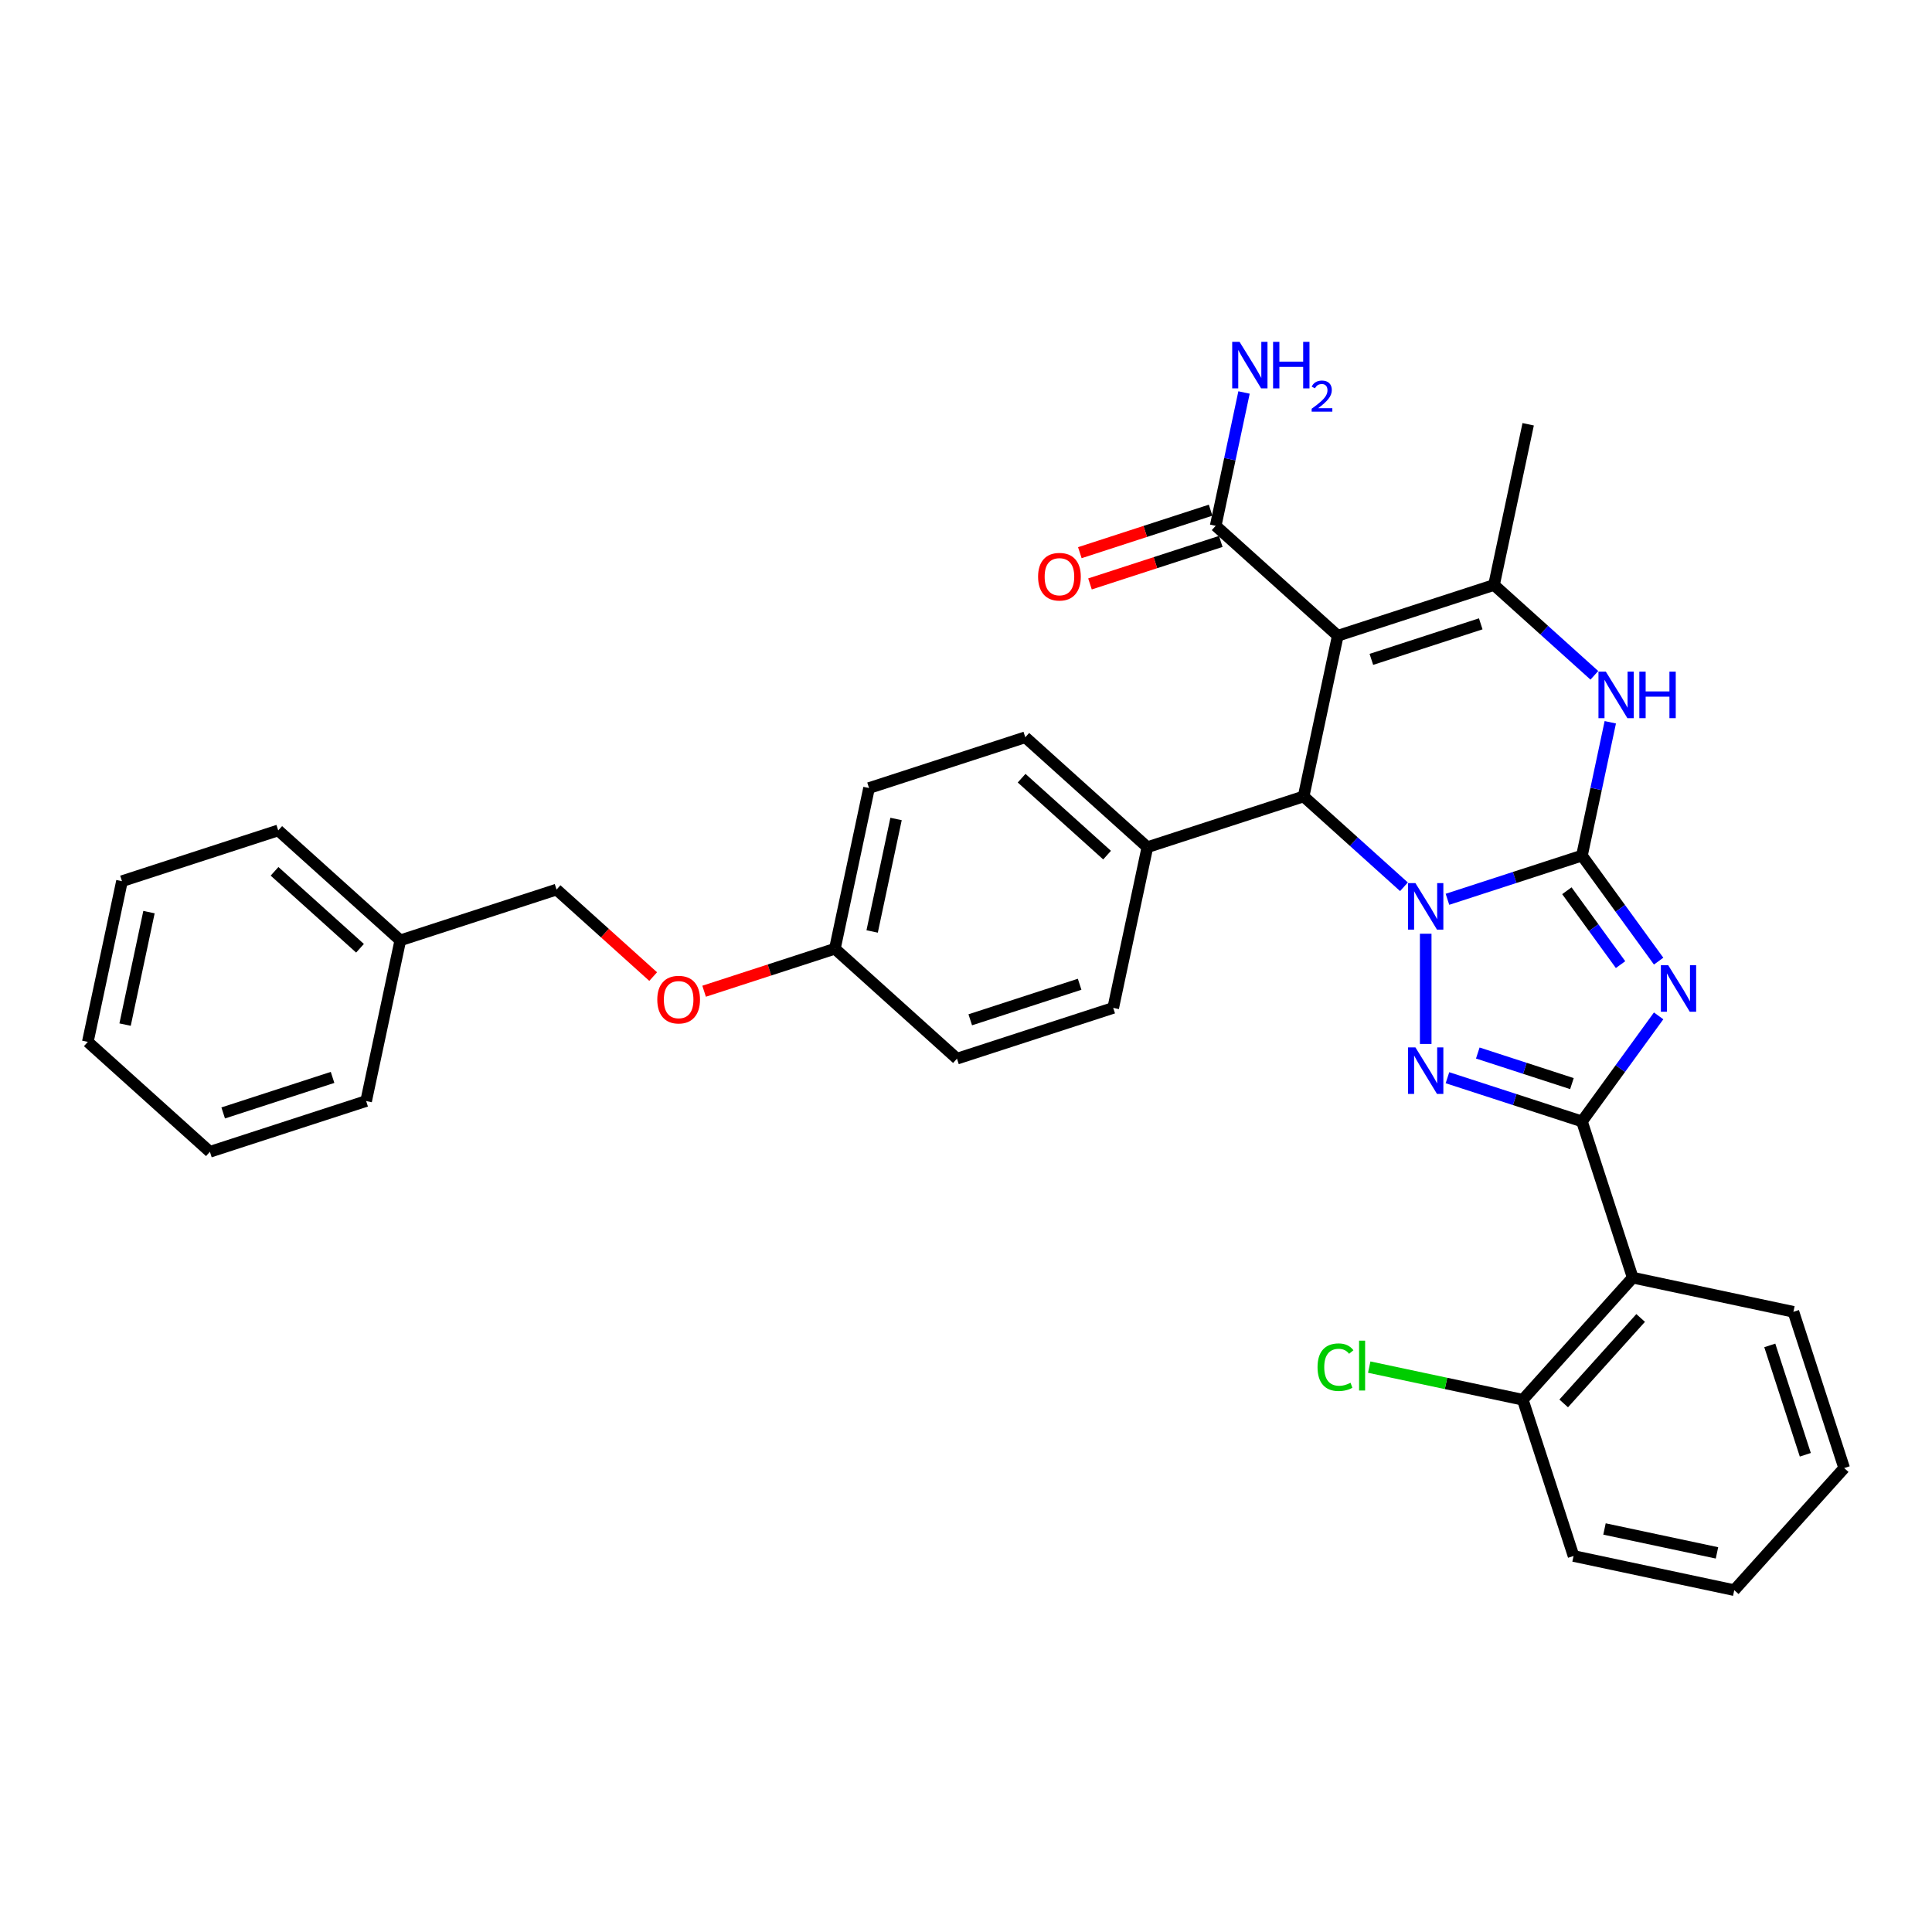 <?xml version='1.0' encoding='iso-8859-1'?>
<svg version='1.1' baseProfile='full'
              xmlns='http://www.w3.org/2000/svg'
                      xmlns:rdkit='http://www.rdkit.org/xml'
                      xmlns:xlink='http://www.w3.org/1999/xlink'
                  xml:space='preserve'
width='1000px' height='1000px' viewBox='0 0 1000 1000'>
<!-- END OF HEADER -->
<rect style='opacity:1.0;fill:#FFFFFF;stroke:none' width='1000' height='1000' x='0' y='0'> </rect>
<path class='bond-0' d='M 749.202,465.473 L 784.009,454.164' style='fill:none;fill-rule:evenodd;stroke:#0000FF;stroke-width:6px;stroke-linecap:butt;stroke-linejoin:miter;stroke-opacity:1' />
<path class='bond-0' d='M 784.009,454.164 L 818.816,442.854' style='fill:none;fill-rule:evenodd;stroke:#000000;stroke-width:6px;stroke-linecap:butt;stroke-linejoin:miter;stroke-opacity:1' />
<path class='bond-3' d='M 737.944,483.298 L 737.944,540.353' style='fill:none;fill-rule:evenodd;stroke:#0000FF;stroke-width:6px;stroke-linecap:butt;stroke-linejoin:miter;stroke-opacity:1' />
<path class='bond-5' d='M 726.685,458.994 L 700.718,435.613' style='fill:none;fill-rule:evenodd;stroke:#0000FF;stroke-width:6px;stroke-linecap:butt;stroke-linejoin:miter;stroke-opacity:1' />
<path class='bond-5' d='M 700.718,435.613 L 674.751,412.233' style='fill:none;fill-rule:evenodd;stroke:#000000;stroke-width:6px;stroke-linecap:butt;stroke-linejoin:miter;stroke-opacity:1' />
<path class='bond-1' d='M 818.816,442.854 L 838.66,470.168' style='fill:none;fill-rule:evenodd;stroke:#000000;stroke-width:6px;stroke-linecap:butt;stroke-linejoin:miter;stroke-opacity:1' />
<path class='bond-1' d='M 838.66,470.168 L 858.505,497.482' style='fill:none;fill-rule:evenodd;stroke:#0000FF;stroke-width:6px;stroke-linecap:butt;stroke-linejoin:miter;stroke-opacity:1' />
<path class='bond-1' d='M 811.01,461.045 L 824.902,480.164' style='fill:none;fill-rule:evenodd;stroke:#000000;stroke-width:6px;stroke-linecap:butt;stroke-linejoin:miter;stroke-opacity:1' />
<path class='bond-1' d='M 824.902,480.164 L 838.793,499.284' style='fill:none;fill-rule:evenodd;stroke:#0000FF;stroke-width:6px;stroke-linecap:butt;stroke-linejoin:miter;stroke-opacity:1' />
<path class='bond-6' d='M 818.816,442.854 L 826.15,408.35' style='fill:none;fill-rule:evenodd;stroke:#000000;stroke-width:6px;stroke-linecap:butt;stroke-linejoin:miter;stroke-opacity:1' />
<path class='bond-6' d='M 826.15,408.35 L 833.484,373.845' style='fill:none;fill-rule:evenodd;stroke:#0000FF;stroke-width:6px;stroke-linecap:butt;stroke-linejoin:miter;stroke-opacity:1' />
<path class='bond-33' d='M 858.505,525.815 L 838.66,553.129' style='fill:none;fill-rule:evenodd;stroke:#0000FF;stroke-width:6px;stroke-linecap:butt;stroke-linejoin:miter;stroke-opacity:1' />
<path class='bond-33' d='M 838.66,553.129 L 818.816,580.442' style='fill:none;fill-rule:evenodd;stroke:#000000;stroke-width:6px;stroke-linecap:butt;stroke-linejoin:miter;stroke-opacity:1' />
<path class='bond-2' d='M 818.816,580.442 L 784.009,569.133' style='fill:none;fill-rule:evenodd;stroke:#000000;stroke-width:6px;stroke-linecap:butt;stroke-linejoin:miter;stroke-opacity:1' />
<path class='bond-2' d='M 784.009,569.133 L 749.202,557.823' style='fill:none;fill-rule:evenodd;stroke:#0000FF;stroke-width:6px;stroke-linecap:butt;stroke-linejoin:miter;stroke-opacity:1' />
<path class='bond-2' d='M 813.629,560.875 L 789.265,552.958' style='fill:none;fill-rule:evenodd;stroke:#000000;stroke-width:6px;stroke-linecap:butt;stroke-linejoin:miter;stroke-opacity:1' />
<path class='bond-2' d='M 789.265,552.958 L 764.9,545.042' style='fill:none;fill-rule:evenodd;stroke:#0000FF;stroke-width:6px;stroke-linecap:butt;stroke-linejoin:miter;stroke-opacity:1' />
<path class='bond-8' d='M 818.816,580.442 L 845.093,661.314' style='fill:none;fill-rule:evenodd;stroke:#000000;stroke-width:6px;stroke-linecap:butt;stroke-linejoin:miter;stroke-opacity:1' />
<path class='bond-4' d='M 692.431,329.057 L 674.751,412.233' style='fill:none;fill-rule:evenodd;stroke:#000000;stroke-width:6px;stroke-linecap:butt;stroke-linejoin:miter;stroke-opacity:1' />
<path class='bond-7' d='M 692.431,329.057 L 773.303,302.78' style='fill:none;fill-rule:evenodd;stroke:#000000;stroke-width:6px;stroke-linecap:butt;stroke-linejoin:miter;stroke-opacity:1' />
<path class='bond-7' d='M 709.817,341.29 L 766.428,322.896' style='fill:none;fill-rule:evenodd;stroke:#000000;stroke-width:6px;stroke-linecap:butt;stroke-linejoin:miter;stroke-opacity:1' />
<path class='bond-9' d='M 692.431,329.057 L 629.238,272.158' style='fill:none;fill-rule:evenodd;stroke:#000000;stroke-width:6px;stroke-linecap:butt;stroke-linejoin:miter;stroke-opacity:1' />
<path class='bond-10' d='M 674.751,412.233 L 593.879,438.51' style='fill:none;fill-rule:evenodd;stroke:#000000;stroke-width:6px;stroke-linecap:butt;stroke-linejoin:miter;stroke-opacity:1' />
<path class='bond-34' d='M 825.237,349.542 L 799.27,326.161' style='fill:none;fill-rule:evenodd;stroke:#0000FF;stroke-width:6px;stroke-linecap:butt;stroke-linejoin:miter;stroke-opacity:1' />
<path class='bond-34' d='M 799.27,326.161 L 773.303,302.78' style='fill:none;fill-rule:evenodd;stroke:#000000;stroke-width:6px;stroke-linecap:butt;stroke-linejoin:miter;stroke-opacity:1' />
<path class='bond-18' d='M 773.303,302.78 L 790.982,219.604' style='fill:none;fill-rule:evenodd;stroke:#000000;stroke-width:6px;stroke-linecap:butt;stroke-linejoin:miter;stroke-opacity:1' />
<path class='bond-11' d='M 845.093,661.314 L 788.194,724.507' style='fill:none;fill-rule:evenodd;stroke:#000000;stroke-width:6px;stroke-linecap:butt;stroke-linejoin:miter;stroke-opacity:1' />
<path class='bond-11' d='M 849.197,682.173 L 809.367,726.408' style='fill:none;fill-rule:evenodd;stroke:#000000;stroke-width:6px;stroke-linecap:butt;stroke-linejoin:miter;stroke-opacity:1' />
<path class='bond-23' d='M 845.093,661.314 L 928.269,678.994' style='fill:none;fill-rule:evenodd;stroke:#000000;stroke-width:6px;stroke-linecap:butt;stroke-linejoin:miter;stroke-opacity:1' />
<path class='bond-12' d='M 626.611,264.071 L 592.765,275.068' style='fill:none;fill-rule:evenodd;stroke:#000000;stroke-width:6px;stroke-linecap:butt;stroke-linejoin:miter;stroke-opacity:1' />
<path class='bond-12' d='M 592.765,275.068 L 558.919,286.065' style='fill:none;fill-rule:evenodd;stroke:#FF0000;stroke-width:6px;stroke-linecap:butt;stroke-linejoin:miter;stroke-opacity:1' />
<path class='bond-12' d='M 631.866,280.245 L 598.02,291.243' style='fill:none;fill-rule:evenodd;stroke:#000000;stroke-width:6px;stroke-linecap:butt;stroke-linejoin:miter;stroke-opacity:1' />
<path class='bond-12' d='M 598.02,291.243 L 564.174,302.24' style='fill:none;fill-rule:evenodd;stroke:#FF0000;stroke-width:6px;stroke-linecap:butt;stroke-linejoin:miter;stroke-opacity:1' />
<path class='bond-15' d='M 629.238,272.158 L 636.573,237.654' style='fill:none;fill-rule:evenodd;stroke:#000000;stroke-width:6px;stroke-linecap:butt;stroke-linejoin:miter;stroke-opacity:1' />
<path class='bond-15' d='M 636.573,237.654 L 643.907,203.149' style='fill:none;fill-rule:evenodd;stroke:#0000FF;stroke-width:6px;stroke-linecap:butt;stroke-linejoin:miter;stroke-opacity:1' />
<path class='bond-13' d='M 593.879,438.51 L 530.687,381.611' style='fill:none;fill-rule:evenodd;stroke:#000000;stroke-width:6px;stroke-linecap:butt;stroke-linejoin:miter;stroke-opacity:1' />
<path class='bond-13' d='M 573.021,442.613 L 528.786,402.784' style='fill:none;fill-rule:evenodd;stroke:#000000;stroke-width:6px;stroke-linecap:butt;stroke-linejoin:miter;stroke-opacity:1' />
<path class='bond-14' d='M 593.879,438.51 L 576.2,521.685' style='fill:none;fill-rule:evenodd;stroke:#000000;stroke-width:6px;stroke-linecap:butt;stroke-linejoin:miter;stroke-opacity:1' />
<path class='bond-19' d='M 788.194,724.507 L 748.451,716.059' style='fill:none;fill-rule:evenodd;stroke:#000000;stroke-width:6px;stroke-linecap:butt;stroke-linejoin:miter;stroke-opacity:1' />
<path class='bond-19' d='M 748.451,716.059 L 708.709,707.612' style='fill:none;fill-rule:evenodd;stroke:#00CC00;stroke-width:6px;stroke-linecap:butt;stroke-linejoin:miter;stroke-opacity:1' />
<path class='bond-25' d='M 788.194,724.507 L 814.471,805.379' style='fill:none;fill-rule:evenodd;stroke:#000000;stroke-width:6px;stroke-linecap:butt;stroke-linejoin:miter;stroke-opacity:1' />
<path class='bond-21' d='M 530.687,381.611 L 449.815,407.888' style='fill:none;fill-rule:evenodd;stroke:#000000;stroke-width:6px;stroke-linecap:butt;stroke-linejoin:miter;stroke-opacity:1' />
<path class='bond-22' d='M 576.2,521.685 L 495.328,547.962' style='fill:none;fill-rule:evenodd;stroke:#000000;stroke-width:6px;stroke-linecap:butt;stroke-linejoin:miter;stroke-opacity:1' />
<path class='bond-22' d='M 558.814,509.452 L 502.203,527.846' style='fill:none;fill-rule:evenodd;stroke:#000000;stroke-width:6px;stroke-linecap:butt;stroke-linejoin:miter;stroke-opacity:1' />
<path class='bond-16' d='M 364.443,513.058 L 398.289,502.061' style='fill:none;fill-rule:evenodd;stroke:#FF0000;stroke-width:6px;stroke-linecap:butt;stroke-linejoin:miter;stroke-opacity:1' />
<path class='bond-16' d='M 398.289,502.061 L 432.135,491.063' style='fill:none;fill-rule:evenodd;stroke:#000000;stroke-width:6px;stroke-linecap:butt;stroke-linejoin:miter;stroke-opacity:1' />
<path class='bond-20' d='M 338.083,505.473 L 313.077,482.957' style='fill:none;fill-rule:evenodd;stroke:#FF0000;stroke-width:6px;stroke-linecap:butt;stroke-linejoin:miter;stroke-opacity:1' />
<path class='bond-20' d='M 313.077,482.957 L 288.071,460.442' style='fill:none;fill-rule:evenodd;stroke:#000000;stroke-width:6px;stroke-linecap:butt;stroke-linejoin:miter;stroke-opacity:1' />
<path class='bond-17' d='M 432.135,491.063 L 495.328,547.962' style='fill:none;fill-rule:evenodd;stroke:#000000;stroke-width:6px;stroke-linecap:butt;stroke-linejoin:miter;stroke-opacity:1' />
<path class='bond-35' d='M 432.135,491.063 L 449.815,407.888' style='fill:none;fill-rule:evenodd;stroke:#000000;stroke-width:6px;stroke-linecap:butt;stroke-linejoin:miter;stroke-opacity:1' />
<path class='bond-35' d='M 451.422,482.123 L 463.798,423.9' style='fill:none;fill-rule:evenodd;stroke:#000000;stroke-width:6px;stroke-linecap:butt;stroke-linejoin:miter;stroke-opacity:1' />
<path class='bond-24' d='M 288.071,460.442 L 207.199,486.718' style='fill:none;fill-rule:evenodd;stroke:#000000;stroke-width:6px;stroke-linecap:butt;stroke-linejoin:miter;stroke-opacity:1' />
<path class='bond-28' d='M 928.269,678.994 L 954.545,759.866' style='fill:none;fill-rule:evenodd;stroke:#000000;stroke-width:6px;stroke-linecap:butt;stroke-linejoin:miter;stroke-opacity:1' />
<path class='bond-28' d='M 916.036,696.38 L 934.43,752.99' style='fill:none;fill-rule:evenodd;stroke:#000000;stroke-width:6px;stroke-linecap:butt;stroke-linejoin:miter;stroke-opacity:1' />
<path class='bond-26' d='M 207.199,486.718 L 144.006,429.82' style='fill:none;fill-rule:evenodd;stroke:#000000;stroke-width:6px;stroke-linecap:butt;stroke-linejoin:miter;stroke-opacity:1' />
<path class='bond-26' d='M 186.34,490.822 L 142.105,450.993' style='fill:none;fill-rule:evenodd;stroke:#000000;stroke-width:6px;stroke-linecap:butt;stroke-linejoin:miter;stroke-opacity:1' />
<path class='bond-27' d='M 207.199,486.718 L 189.519,569.894' style='fill:none;fill-rule:evenodd;stroke:#000000;stroke-width:6px;stroke-linecap:butt;stroke-linejoin:miter;stroke-opacity:1' />
<path class='bond-36' d='M 814.471,805.379 L 897.647,823.058' style='fill:none;fill-rule:evenodd;stroke:#000000;stroke-width:6px;stroke-linecap:butt;stroke-linejoin:miter;stroke-opacity:1' />
<path class='bond-36' d='M 830.483,791.396 L 888.706,803.771' style='fill:none;fill-rule:evenodd;stroke:#000000;stroke-width:6px;stroke-linecap:butt;stroke-linejoin:miter;stroke-opacity:1' />
<path class='bond-31' d='M 144.006,429.82 L 63.134,456.097' style='fill:none;fill-rule:evenodd;stroke:#000000;stroke-width:6px;stroke-linecap:butt;stroke-linejoin:miter;stroke-opacity:1' />
<path class='bond-30' d='M 189.519,569.894 L 108.647,596.171' style='fill:none;fill-rule:evenodd;stroke:#000000;stroke-width:6px;stroke-linecap:butt;stroke-linejoin:miter;stroke-opacity:1' />
<path class='bond-30' d='M 172.133,557.661 L 115.522,576.055' style='fill:none;fill-rule:evenodd;stroke:#000000;stroke-width:6px;stroke-linecap:butt;stroke-linejoin:miter;stroke-opacity:1' />
<path class='bond-29' d='M 954.545,759.866 L 897.647,823.058' style='fill:none;fill-rule:evenodd;stroke:#000000;stroke-width:6px;stroke-linecap:butt;stroke-linejoin:miter;stroke-opacity:1' />
<path class='bond-32' d='M 108.647,596.171 L 45.455,539.272' style='fill:none;fill-rule:evenodd;stroke:#000000;stroke-width:6px;stroke-linecap:butt;stroke-linejoin:miter;stroke-opacity:1' />
<path class='bond-37' d='M 63.134,456.097 L 45.455,539.272' style='fill:none;fill-rule:evenodd;stroke:#000000;stroke-width:6px;stroke-linecap:butt;stroke-linejoin:miter;stroke-opacity:1' />
<path class='bond-37' d='M 77.117,472.109 L 64.742,530.332' style='fill:none;fill-rule:evenodd;stroke:#000000;stroke-width:6px;stroke-linecap:butt;stroke-linejoin:miter;stroke-opacity:1' />
<path  class='atom-0' d='M 732.621 457.091
L 740.512 469.846
Q 741.294 471.104, 742.553 473.383
Q 743.811 475.662, 743.879 475.798
L 743.879 457.091
L 747.077 457.091
L 747.077 481.172
L 743.777 481.172
L 735.308 467.227
Q 734.321 465.594, 733.267 463.723
Q 732.247 461.853, 731.94 461.274
L 731.94 481.172
L 728.811 481.172
L 728.811 457.091
L 732.621 457.091
' fill='#0000FF'/>
<path  class='atom-2' d='M 863.474 499.608
L 871.366 512.363
Q 872.148 513.621, 873.406 515.9
Q 874.665 518.179, 874.733 518.315
L 874.733 499.608
L 877.93 499.608
L 877.93 523.689
L 874.631 523.689
L 866.162 509.744
Q 865.175 508.111, 864.121 506.24
Q 863.1 504.369, 862.794 503.791
L 862.794 523.689
L 859.665 523.689
L 859.665 499.608
L 863.474 499.608
' fill='#0000FF'/>
<path  class='atom-4' d='M 732.621 542.125
L 740.512 554.88
Q 741.294 556.138, 742.553 558.417
Q 743.811 560.696, 743.879 560.832
L 743.879 542.125
L 747.077 542.125
L 747.077 566.206
L 743.777 566.206
L 735.308 552.261
Q 734.321 550.628, 733.267 548.757
Q 732.247 546.886, 731.94 546.308
L 731.94 566.206
L 728.811 566.206
L 728.811 542.125
L 732.621 542.125
' fill='#0000FF'/>
<path  class='atom-7' d='M 831.172 347.638
L 839.063 360.393
Q 839.846 361.652, 841.104 363.93
Q 842.363 366.209, 842.431 366.345
L 842.431 347.638
L 845.628 347.638
L 845.628 371.72
L 842.329 371.72
L 833.859 357.774
Q 832.873 356.141, 831.819 354.271
Q 830.798 352.4, 830.492 351.822
L 830.492 371.72
L 827.363 371.72
L 827.363 347.638
L 831.172 347.638
' fill='#0000FF'/>
<path  class='atom-7' d='M 848.519 347.638
L 851.785 347.638
L 851.785 357.876
L 864.097 357.876
L 864.097 347.638
L 867.363 347.638
L 867.363 371.72
L 864.097 371.72
L 864.097 360.597
L 851.785 360.597
L 851.785 371.72
L 848.519 371.72
L 848.519 347.638
' fill='#0000FF'/>
<path  class='atom-13' d='M 537.312 298.503
Q 537.312 292.721, 540.169 289.489
Q 543.026 286.258, 548.366 286.258
Q 553.706 286.258, 556.564 289.489
Q 559.421 292.721, 559.421 298.503
Q 559.421 304.353, 556.53 307.687
Q 553.638 310.986, 548.366 310.986
Q 543.06 310.986, 540.169 307.687
Q 537.312 304.387, 537.312 298.503
M 548.366 308.265
Q 552.04 308.265, 554.013 305.816
Q 556.019 303.333, 556.019 298.503
Q 556.019 293.775, 554.013 291.394
Q 552.04 288.979, 548.366 288.979
Q 544.693 288.979, 542.686 291.36
Q 540.713 293.741, 540.713 298.503
Q 540.713 303.367, 542.686 305.816
Q 544.693 308.265, 548.366 308.265
' fill='#FF0000'/>
<path  class='atom-16' d='M 641.595 176.942
L 649.486 189.697
Q 650.268 190.955, 651.527 193.234
Q 652.785 195.513, 652.853 195.649
L 652.853 176.942
L 656.051 176.942
L 656.051 201.023
L 652.751 201.023
L 644.282 187.078
Q 643.295 185.445, 642.241 183.574
Q 641.221 181.704, 640.915 181.125
L 640.915 201.023
L 637.785 201.023
L 637.785 176.942
L 641.595 176.942
' fill='#0000FF'/>
<path  class='atom-16' d='M 658.942 176.942
L 662.207 176.942
L 662.207 187.18
L 674.52 187.18
L 674.52 176.942
L 677.785 176.942
L 677.785 201.023
L 674.52 201.023
L 674.52 189.901
L 662.207 189.901
L 662.207 201.023
L 658.942 201.023
L 658.942 176.942
' fill='#0000FF'/>
<path  class='atom-16' d='M 678.953 200.178
Q 679.536 198.674, 680.928 197.844
Q 682.32 196.991, 684.251 196.991
Q 686.653 196.991, 688 198.293
Q 689.346 199.595, 689.346 201.907
Q 689.346 204.264, 687.595 206.464
Q 685.867 208.664, 682.275 211.268
L 689.616 211.268
L 689.616 213.064
L 678.908 213.064
L 678.908 211.56
Q 681.871 209.45, 683.622 207.878
Q 685.395 206.307, 686.249 204.893
Q 687.102 203.478, 687.102 202.019
Q 687.102 200.493, 686.338 199.64
Q 685.575 198.787, 684.251 198.787
Q 682.971 198.787, 682.118 199.303
Q 681.265 199.819, 680.659 200.964
L 678.953 200.178
' fill='#0000FF'/>
<path  class='atom-17' d='M 340.209 517.408
Q 340.209 511.626, 343.066 508.395
Q 345.923 505.163, 351.263 505.163
Q 356.603 505.163, 359.46 508.395
Q 362.318 511.626, 362.318 517.408
Q 362.318 523.259, 359.426 526.592
Q 356.535 529.891, 351.263 529.891
Q 345.957 529.891, 343.066 526.592
Q 340.209 523.293, 340.209 517.408
M 351.263 527.17
Q 354.937 527.17, 356.909 524.721
Q 358.916 522.238, 358.916 517.408
Q 358.916 512.68, 356.909 510.3
Q 354.937 507.885, 351.263 507.885
Q 347.59 507.885, 345.583 510.265
Q 343.61 512.646, 343.61 517.408
Q 343.61 522.272, 345.583 524.721
Q 347.59 527.17, 351.263 527.17
' fill='#FF0000'/>
<path  class='atom-20' d='M 681.957 707.661
Q 681.957 701.674, 684.746 698.545
Q 687.569 695.382, 692.91 695.382
Q 697.875 695.382, 700.529 698.885
L 698.284 700.722
Q 696.345 698.171, 692.91 698.171
Q 689.27 698.171, 687.331 700.62
Q 685.427 703.035, 685.427 707.661
Q 685.427 712.422, 687.399 714.871
Q 689.406 717.32, 693.284 717.32
Q 695.937 717.32, 699.032 715.722
L 699.984 718.273
Q 698.726 719.089, 696.821 719.565
Q 694.916 720.042, 692.807 720.042
Q 687.569 720.042, 684.746 716.844
Q 681.957 713.647, 681.957 707.661
' fill='#00CC00'/>
<path  class='atom-20' d='M 703.454 693.919
L 706.583 693.919
L 706.583 719.735
L 703.454 719.735
L 703.454 693.919
' fill='#00CC00'/>
</svg>
